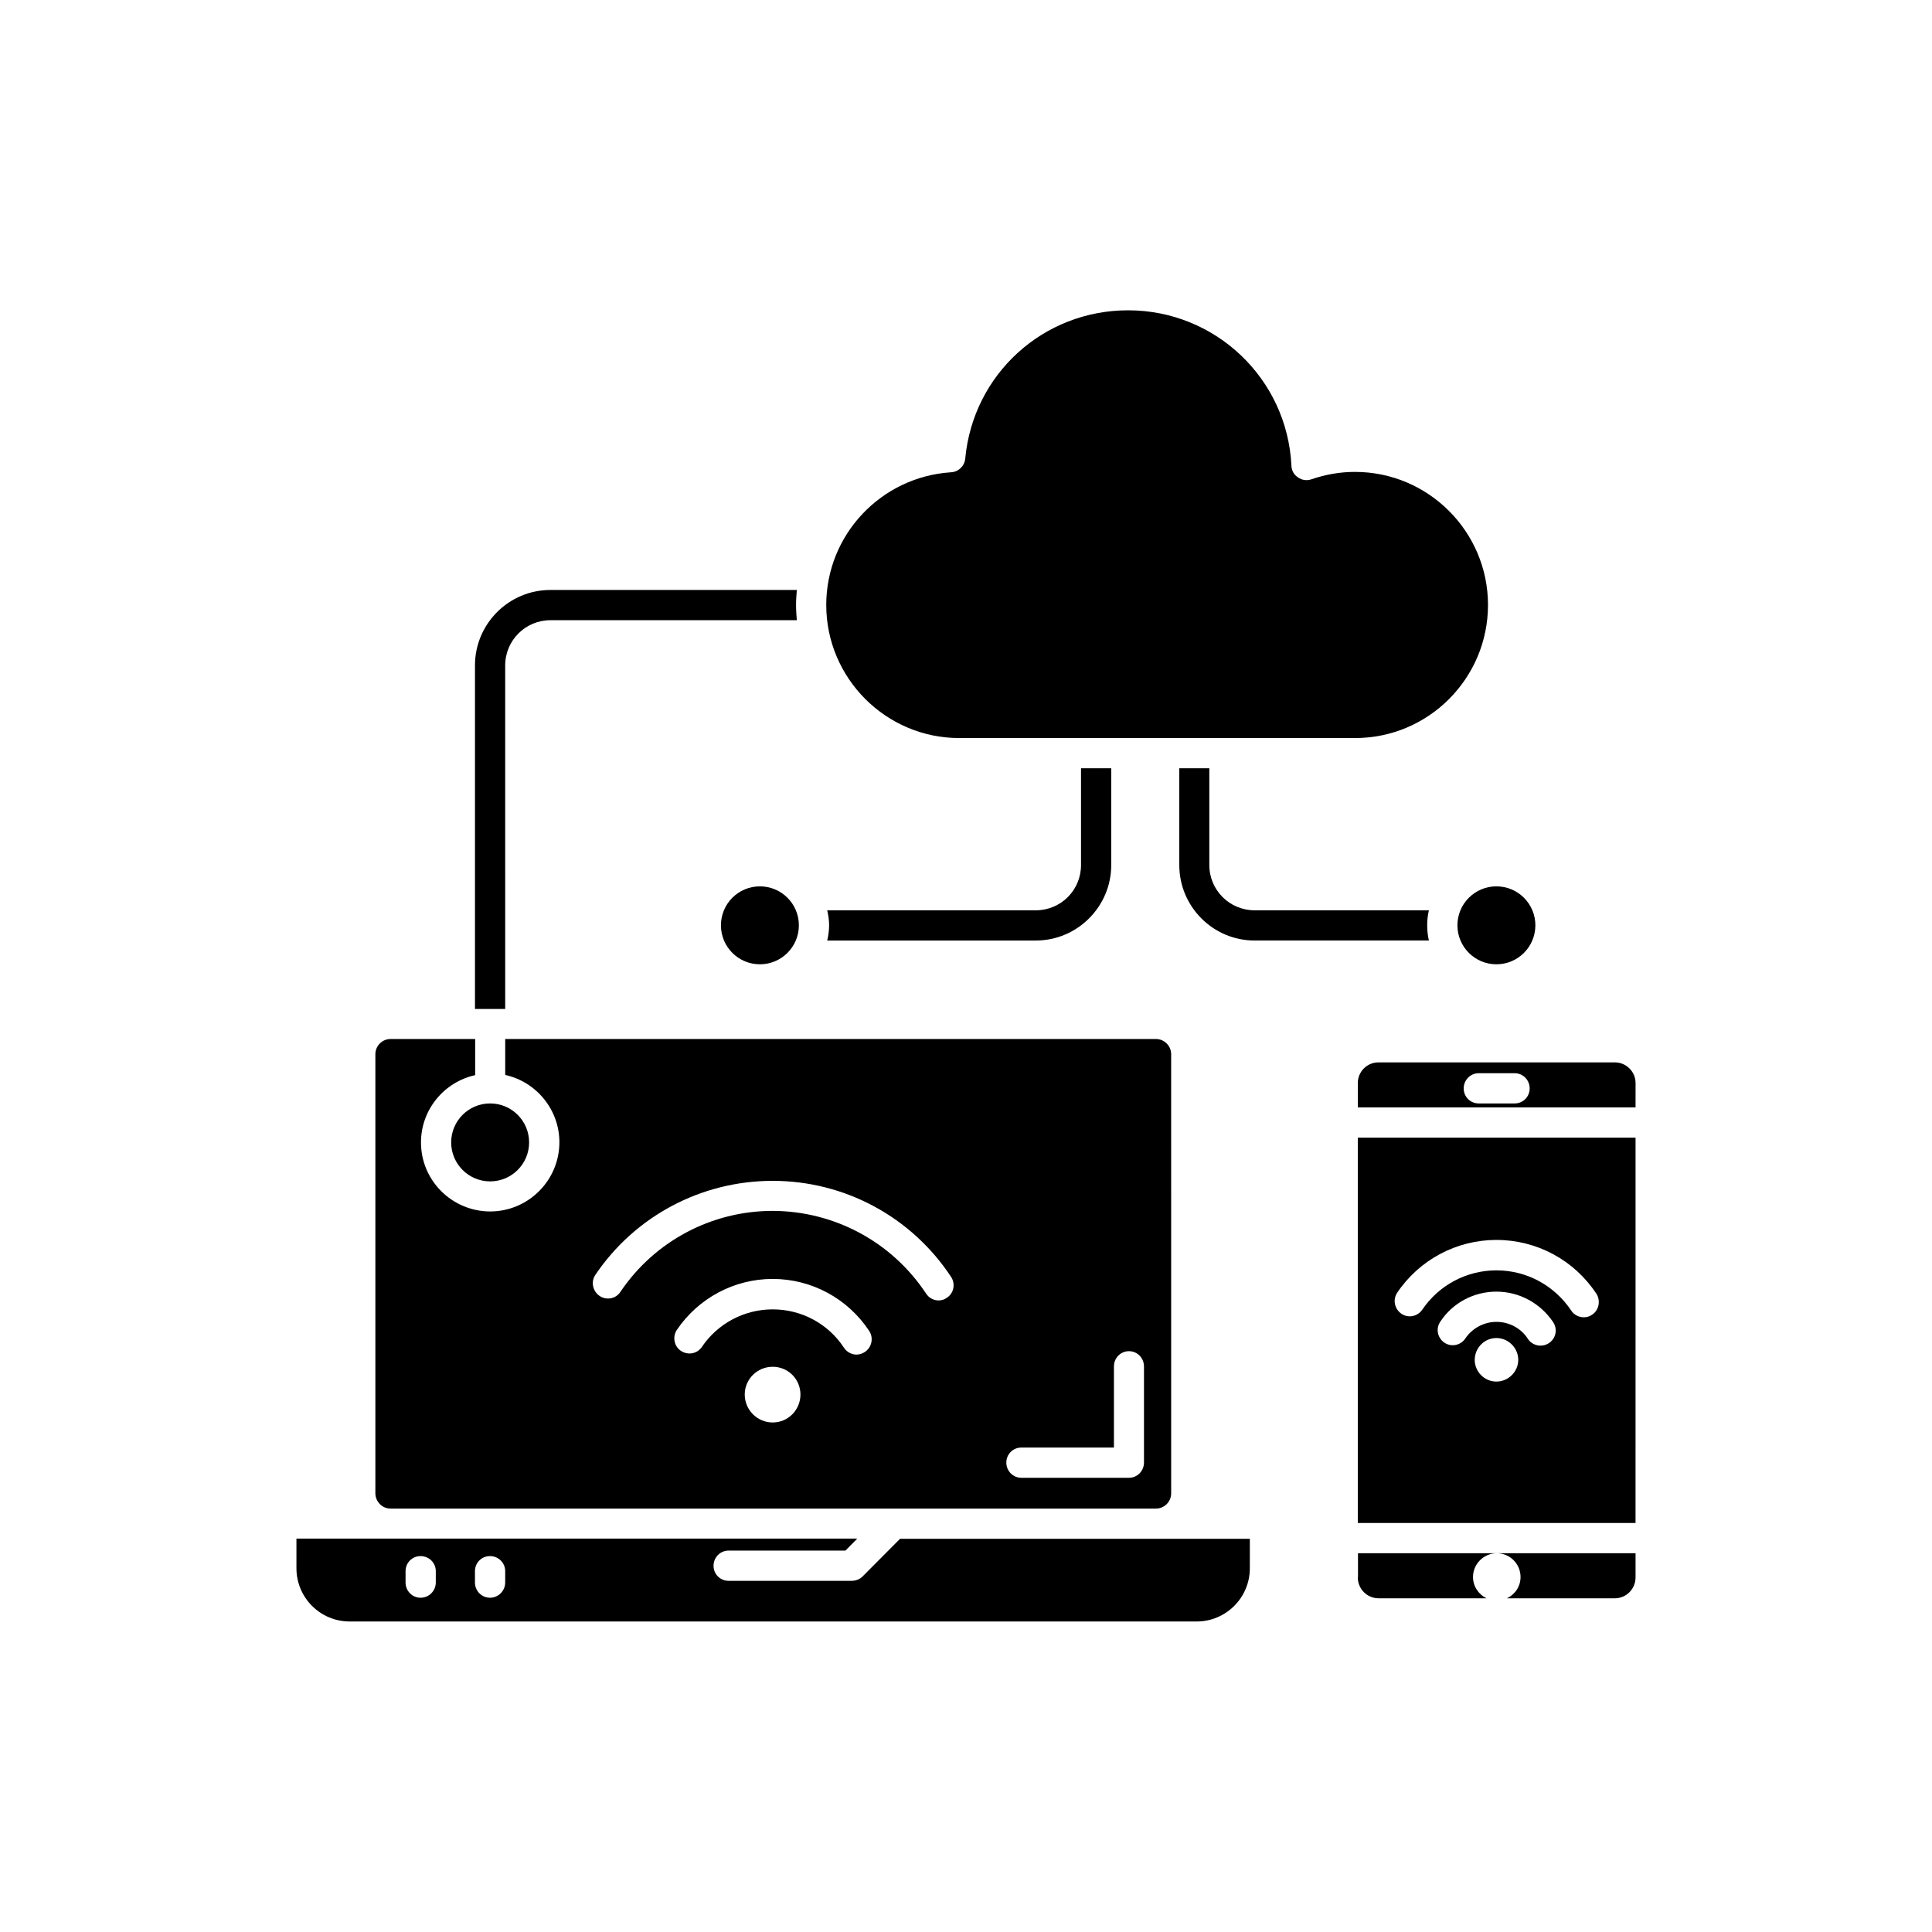 <?xml version="1.0" encoding="UTF-8"?>
<!-- Uploaded to: ICON Repo, www.iconrepo.com, Generator: ICON Repo Mixer Tools -->
<svg fill="#000000" width="800px" height="800px" version="1.1" viewBox="144 144 512 512" xmlns="http://www.w3.org/2000/svg">
 <g>
  <path d="m247.5 543.79h202.84c2.215 0 4.031-1.812 4.031-4.031l-0.004-116.38c0-2.215-1.812-4.031-4.031-4.031h-172.45v9.523c8.211 1.812 14.359 9.168 14.359 17.836 0 10.125-8.262 18.34-18.34 18.34-10.074-0.004-18.34-8.164-18.34-18.289 0-8.715 6.144-16.02 14.359-17.836v-9.574h-22.418c-2.215 0-4.031 1.812-4.031 4.031v116.43c0.051 2.168 1.812 3.981 4.031 3.981zm101.27-22.82c-4.082 0-7.406-3.324-7.406-7.406 0-4.082 3.324-7.356 7.406-7.356s7.356 3.273 7.356 7.356c0 4.078-3.273 7.406-7.356 7.406zm24.434-18.691c-0.656 0.453-1.461 0.703-2.215 0.703-1.258 0-2.57-0.656-3.324-1.812-4.184-6.398-11.289-10.176-18.895-10.176-7.508 0-14.559 3.727-18.742 9.926-1.258 1.863-3.727 2.316-5.594 1.055-1.812-1.207-2.266-3.727-1.059-5.543 5.691-8.414 15.215-13.504 25.391-13.504 10.328 0 19.902 5.188 25.594 13.805 1.211 1.867 0.656 4.336-1.156 5.547zm41.465 25.34h24.535v-21.512c0-2.215 1.762-4.031 3.981-4.031 2.215 0 3.981 1.812 3.981 4.031v25.492c0 2.215-1.762 4.031-3.981 4.031h-28.516c-2.215 0-3.981-1.812-3.981-4.031s1.762-3.981 3.981-3.981zm-112.91-45.746c10.582-15.668 28.164-24.938 47.008-24.938 19.094 0 36.777 9.523 47.309 25.492 1.16 1.812 0.707 4.332-1.16 5.492-0.656 0.504-1.41 0.707-2.168 0.707-1.309 0-2.57-0.656-3.324-1.812-9.066-13.707-24.281-21.867-40.656-21.918-16.172 0-31.285 8.012-40.355 21.461-1.211 1.863-3.727 2.316-5.543 1.059-1.812-1.262-2.316-3.731-1.109-5.543z"/>
  <path d="m284.22 446.75c0 5.703-4.625 10.328-10.328 10.328s-10.328-4.625-10.328-10.328c0-5.707 4.625-10.328 10.328-10.328s10.328 4.621 10.328 10.328"/>
  <path d="m382.52 551.8-9.926 9.977c-0.754 0.754-1.812 1.156-2.871 1.156h-32.645c-2.215 0-3.981-1.762-3.981-3.981 0-2.215 1.762-4.031 3.981-4.031h30.984l3.125-3.176-123.69 0.004h-24.938v7.859c0 7.758 6.297 14.105 14.105 14.105h224.45c7.809 0 14.105-6.348 14.105-14.105l0.004-7.809zm-123.03 11.586c0 2.215-1.812 4.031-4.031 4.031-2.215 0-3.981-1.812-3.981-4.031v-3.023c0-2.215 1.762-3.981 3.981-3.981 2.215 0 4.031 1.762 4.031 3.981zm18.391 0c0 2.215-1.812 4.031-4.031 4.031-2.215 0-3.981-1.812-3.981-4.031v-3.023c0-2.215 1.762-3.981 3.981-3.981 2.215 0 4.031 1.762 4.031 3.981z"/>
  <path d="m503.83 562.02c0 3.074 2.469 5.543 5.492 5.543h28.617c-2.066-1.008-3.578-3.125-3.578-5.644 0-3.477 2.871-6.297 6.297-6.297h-36.777v6.398z"/>
  <path d="m546.96 561.92c0 2.519-1.461 4.637-3.629 5.644h28.617c3.074 0 5.492-2.519 5.492-5.543v-6.398h-36.777c3.473 0 6.297 2.82 6.297 6.297z"/>
  <path d="m503.83 547.61h73.605l0.004-102.12h-73.609zm36.73-37.48c-3.176 0-5.742-2.621-5.742-5.742 0-3.176 2.57-5.793 5.742-5.793 3.176 0 5.793 2.621 5.793 5.793 0 3.121-2.621 5.742-5.793 5.742zm13.902-10.18c-0.703 0.453-1.41 0.656-2.215 0.656-1.258 0-2.57-0.605-3.324-1.762-1.812-2.871-4.988-4.535-8.363-4.535-3.273 0-6.398 1.664-8.262 4.434-1.211 1.812-3.727 2.316-5.543 1.059-1.812-1.258-2.316-3.727-1.059-5.543 3.273-4.988 8.867-7.961 14.863-7.961 6.098 0 11.688 3.074 15.062 8.113 1.211 1.863 0.707 4.332-1.16 5.539zm-40.203-13.352c5.894-8.766 15.77-14.004 26.301-14.004 10.73 0 20.605 5.34 26.5 14.258 1.16 1.812 0.707 4.332-1.109 5.543-0.707 0.504-1.512 0.703-2.215 0.703-1.309 0-2.621-0.656-3.324-1.762-4.488-6.703-11.844-10.68-19.852-10.68-7.859 0-15.215 3.879-19.648 10.43-1.262 1.812-3.731 2.316-5.543 1.055-1.812-1.258-2.316-3.727-1.109-5.543z"/>
  <path d="m398.18 339.59h104.94c19.445 0 35.215-15.82 35.215-35.266 0.004-19.445-15.816-35.266-35.262-35.266-3.879 0-7.758 0.656-11.539 1.965-1.16 0.402-2.519 0.25-3.527-0.504-1.055-0.656-1.711-1.762-1.762-3.074-1.109-23.125-20.152-41.211-43.277-41.211-22.52 0-41.109 16.93-43.176 39.348-0.203 1.965-1.812 3.477-3.777 3.578-18.543 1.207-33.051 16.574-33.051 35.164 0 19.398 15.82 35.266 35.215 35.266z"/>
  <path d="m571.95 425.54h-62.625c-3.074 0-5.492 2.469-5.492 5.492v6.449h73.605l0.004-6.453c0-3.019-2.469-5.488-5.492-5.488zm-26.551 10.883h-9.523c-2.215 0-3.981-1.762-3.981-3.981 0-2.215 1.762-4.031 3.981-4.031h9.523c2.215 0 3.981 1.812 3.981 4.031 0 2.215-1.766 3.981-3.981 3.981z"/>
  <path d="m550.89 389.22c0 5.703-4.625 10.328-10.328 10.328-5.707 0-10.328-4.625-10.328-10.328 0-5.707 4.621-10.328 10.328-10.328 5.703 0 10.328 4.621 10.328 10.328"/>
  <path d="m355.71 389.22c0 5.703-4.625 10.328-10.328 10.328-5.707 0-10.328-4.625-10.328-10.328 0-5.707 4.621-10.328 10.328-10.328 5.703 0 10.328 4.621 10.328 10.328"/>
  <path d="m418.49 393.25c11.035 0 20-9.02 20-20v-25.645h-8.008v25.645c0 6.648-5.34 11.992-11.992 11.992h-55.27c0.301 1.258 0.504 2.621 0.504 3.981s-0.203 2.769-0.504 4.031z"/>
  <path d="m522.22 389.22c0-1.359 0.152-2.719 0.453-3.981h-46.199c-6.602 0-11.992-5.34-11.992-11.992v-25.645h-7.957v25.645c0 11.035 8.969 20 19.949 20h46.199c-0.301-1.258-0.453-2.668-0.453-4.027z"/>
  <path d="m277.88 320.35c0-6.648 5.391-11.992 11.992-11.992h65.293c-0.102-1.309-0.203-2.672-0.203-4.031 0-1.309 0.102-2.672 0.203-3.981h-65.293c-11.035 0-20 8.969-20 20v91.039h8.012z"/>
 </g>
</svg>